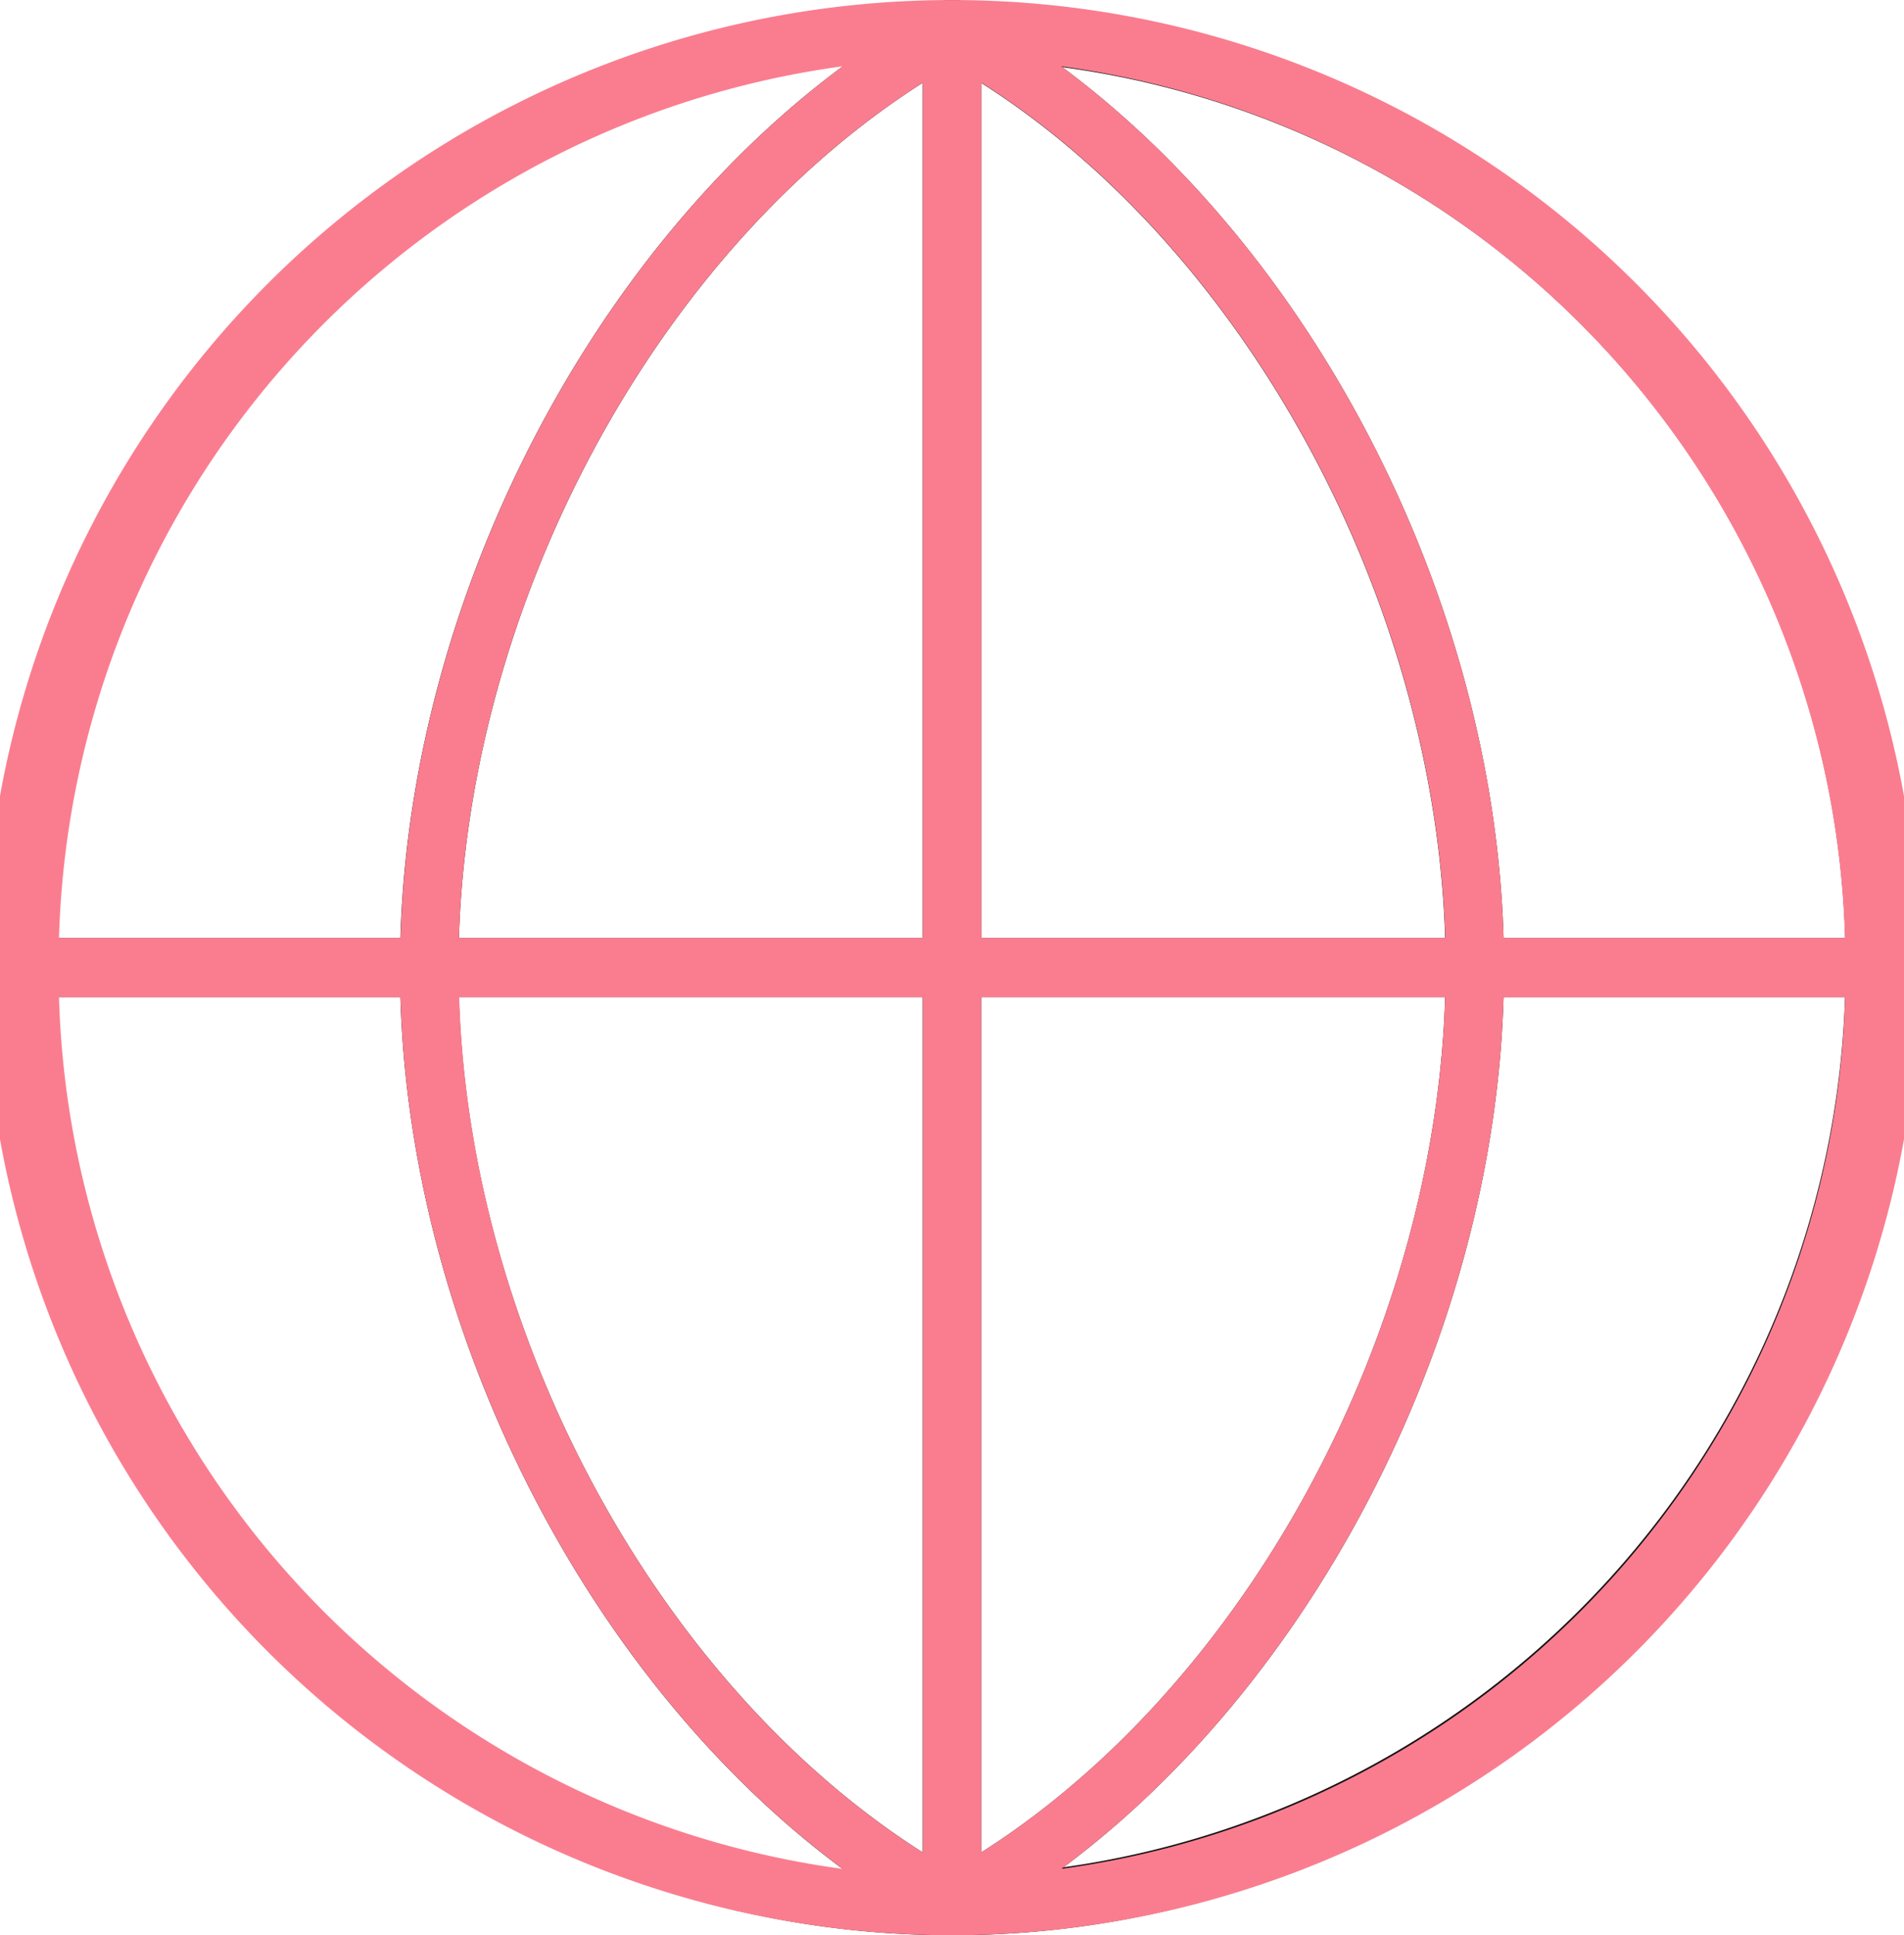 <svg xmlns="http://www.w3.org/2000/svg" width="62.001" height="63.002" viewBox="0 0 62.001 63.002">
  <g id="ベクトルスマートオブジェクト" transform="translate(-785 -2306.999)">
    <g id="ベクトルスマートオブジェクト-2" data-name="ベクトルスマートオブジェクト" transform="translate(-298.831 -3302.376)">
      <g id="グループ_415" data-name="グループ 415">
        <g id="グループ_411" data-name="グループ 411">
          <path id="パス_430" data-name="パス 430" d="M1114.833,5672.377h-.005a31.005,31.005,0,1,1,.005,0Zm-.005-61.073a29.575,29.575,0,1,0,29.1,29.573A29.437,29.437,0,0,0,1114.828,5611.3Z" fill="#131313"/>
        </g>
        <g id="グループ_412" data-name="グループ 412">
          <path id="パス_431" data-name="パス 431" d="M1114.831,5672.325a.962.962,0,0,1-.451-.116c-10.155-5.53-17.525-18.707-17.525-31.332s7.37-25.8,17.525-31.332a.944.944,0,0,1,.9,0c10.155,5.531,17.527,18.705,17.527,31.332s-7.372,25.8-17.527,31.332A.955.955,0,0,1,1114.831,5672.325Zm0-60.829c-9.342,5.354-16.071,17.612-16.071,29.381s6.73,24.024,16.071,29.379c9.342-5.355,16.074-17.612,16.074-29.379S1124.172,5616.85,1114.831,5611.5Z" fill="#131313"/>
        </g>
        <g id="グループ_413" data-name="グループ 413">
          <path id="パス_432" data-name="パス 432" d="M1144.88,5641.842h-60.1a.965.965,0,0,1,0-1.93h60.1a.965.965,0,0,1,0,1.93Z" fill="#131313"/>
        </g>
        <g id="グループ_414" data-name="グループ 414">
          <path id="パス_433" data-name="パス 433" d="M1114.831,5672.325a.959.959,0,0,1-.953-.965v-61.02a.953.953,0,1,1,1.905,0v61.02A.959.959,0,0,1,1114.831,5672.325Z" fill="#131313"/>
        </g>
      </g>
    </g>
    <path id="Color_Overlay" data-name="Color Overlay" d="M816,2370a31.5,31.5,0,0,1,0-63H816a31.5,31.5,0,0,1,0,63Zm3.564-2.162a29.5,29.5,0,0,0,25.519-28.374H833.963C833.64,2350.458,827.835,2361.712,819.561,2367.84Zm-7.124,0c-8.274-6.128-14.078-17.382-14.4-28.374H786.921A29.5,29.5,0,0,0,812.437,2367.84Zm4.514-.535c8.592-5.462,14.764-16.777,15.106-27.84H816.952Zm-1.9,0v-27.84h-15.1C800.285,2350.528,806.454,2361.843,815.047,2367.305Zm18.916-29.769H845.08a29.5,29.5,0,0,0-25.52-28.375C827.835,2315.289,833.64,2326.54,833.963,2337.536Zm-17.012,0h15.106c-.342-11.065-6.511-22.38-15.106-27.842Zm-17.007,0h15.1v-27.842C806.453,2315.156,800.285,2326.471,799.944,2337.536Zm-13.023,0h11.115c.323-11,6.129-22.248,14.4-28.377A29.5,29.5,0,0,0,786.921,2337.536Z" fill="#fa7d8f"/>
  </g>
</svg>
